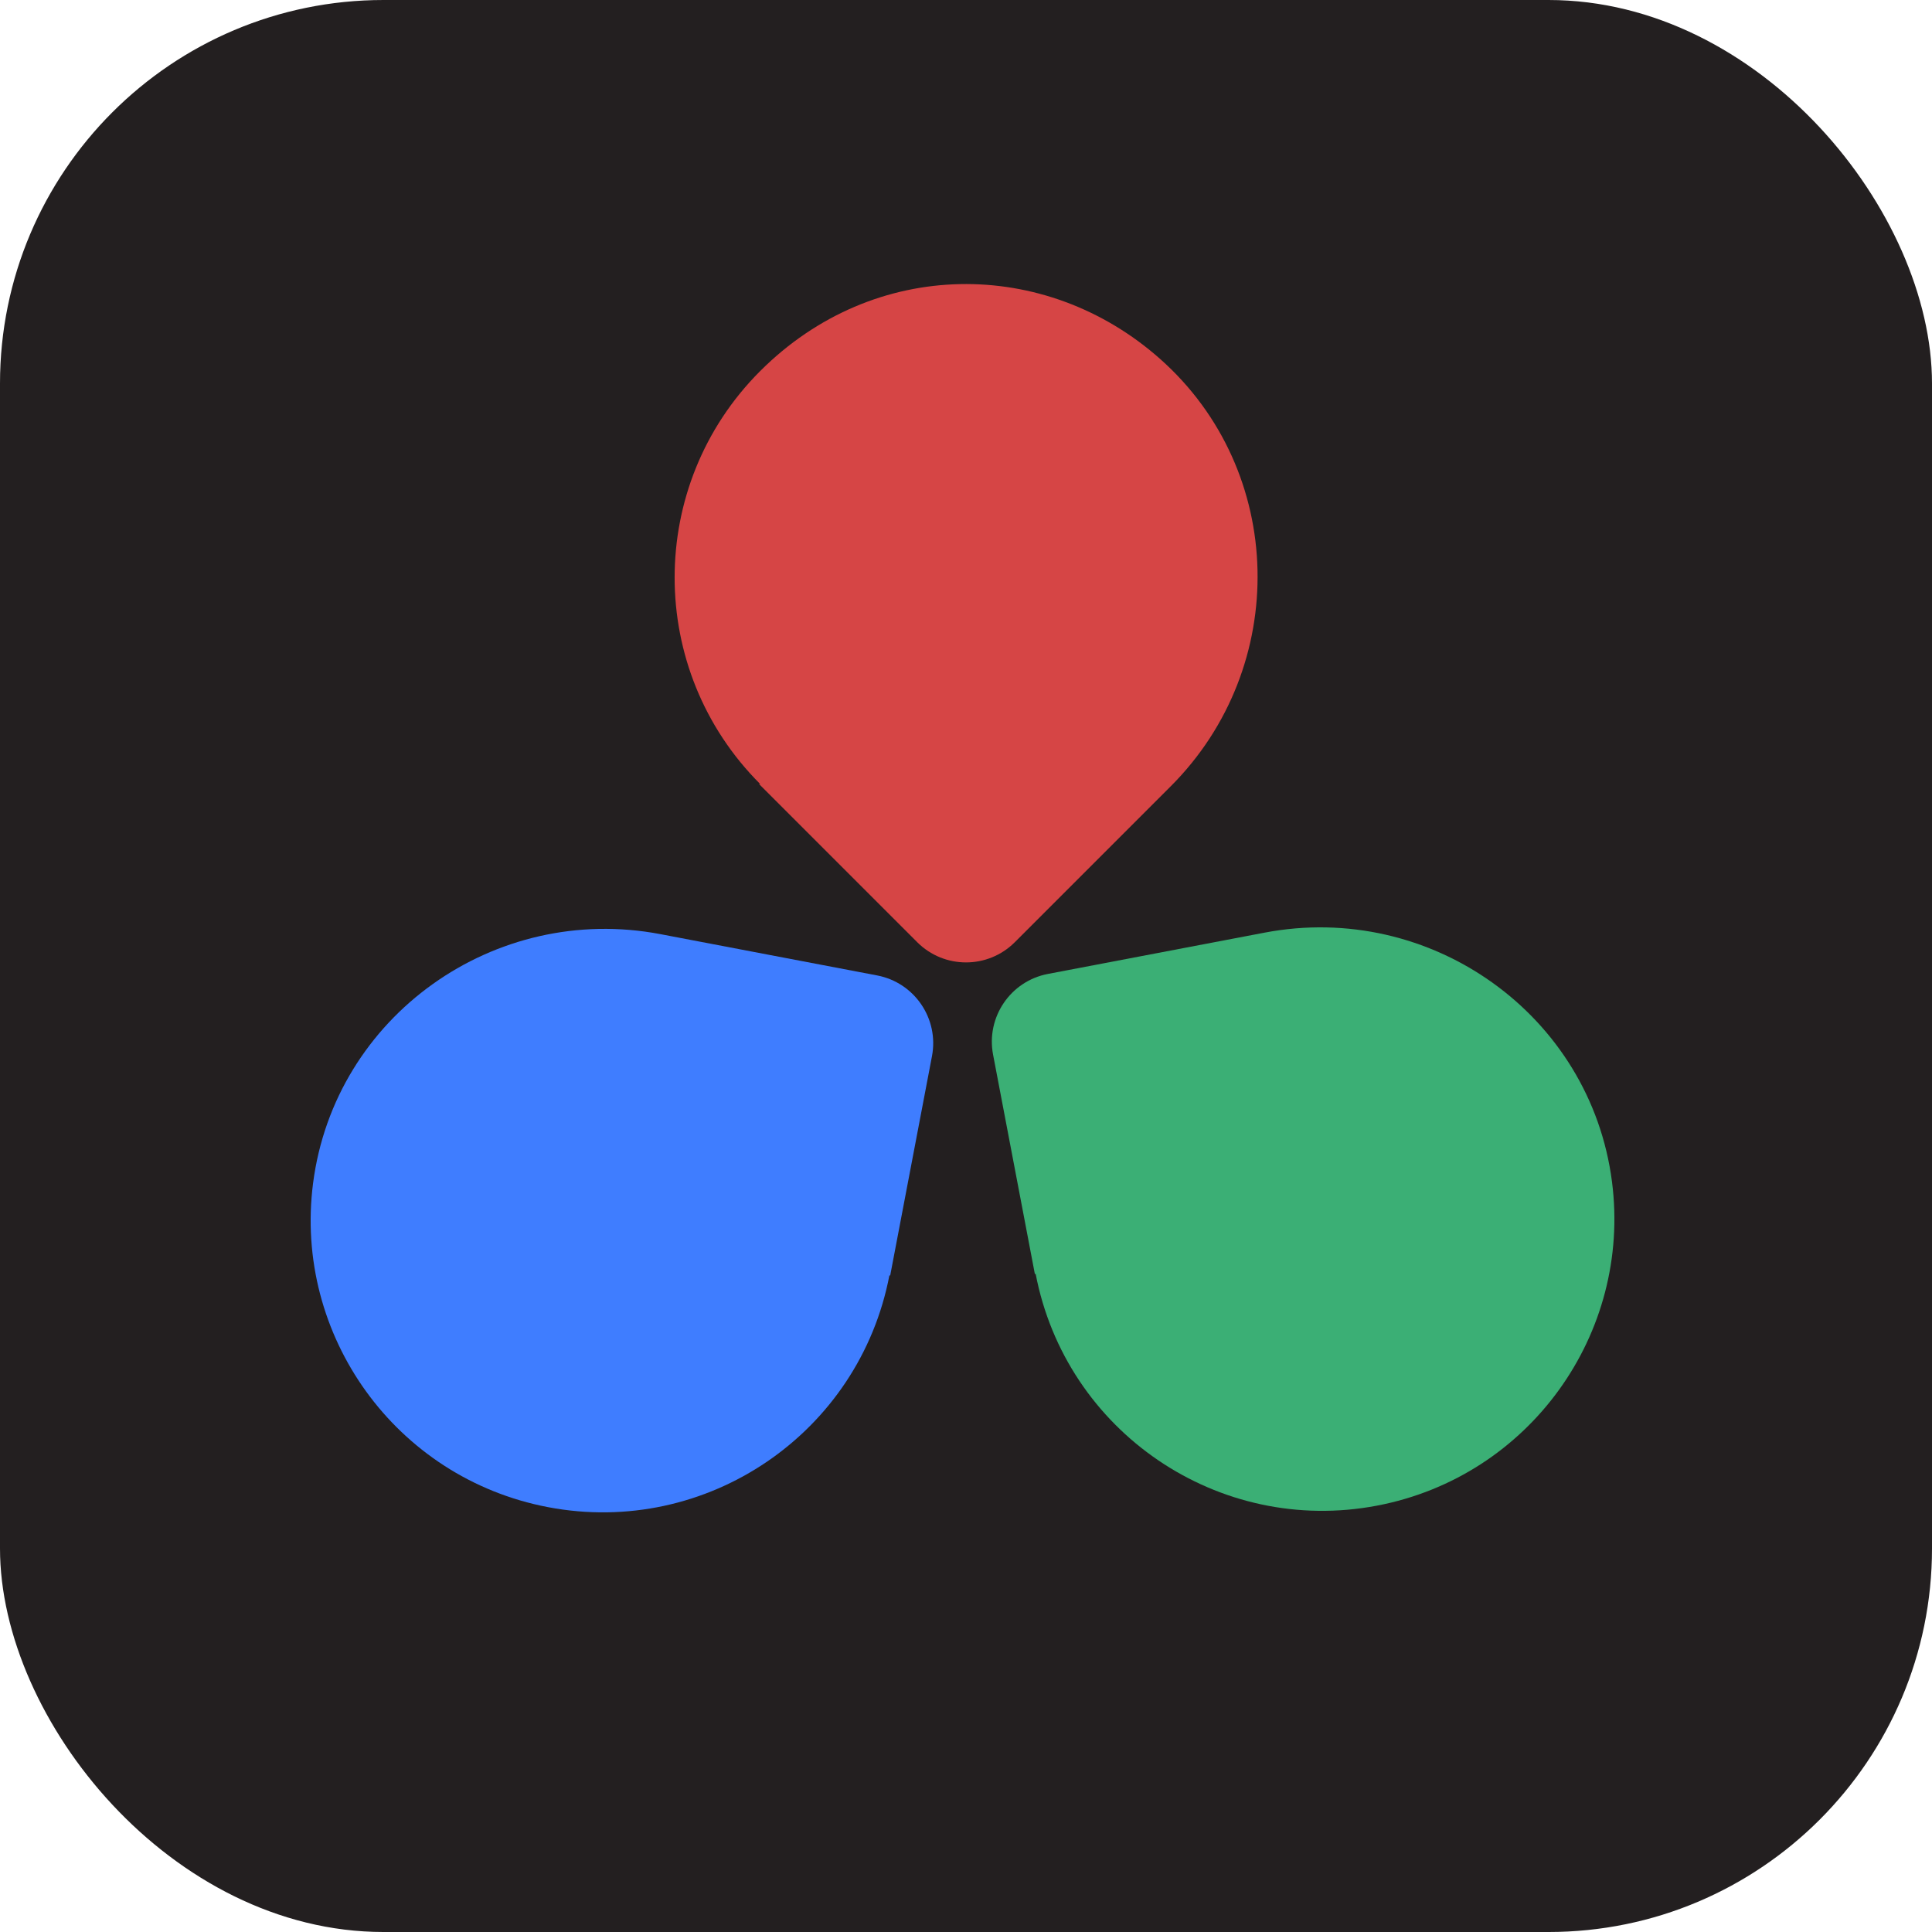 <?xml version="1.0" encoding="UTF-8"?><svg xmlns="http://www.w3.org/2000/svg" width="512" height="512" xmlns:xlink="http://www.w3.org/1999/xlink" viewBox="0 0 512 512"><defs><symbol id="Favicon.Design.01" viewBox="0 0 1024 1024"><rect width="1024" height="1024" fill="none" stroke-width="0"/><path d="m620.53,416.73l-82.66,82.66c-14.28,14.28-37.44,14.28-51.72,0l-83.86-83.86h.6c-60.43-60.43-60.43-158.41,0-218.84s151.2-60.35,211.98-6.46c66.91,59.32,68.89,163.27,5.66,226.5Z" fill="#d64545" stroke-width="0"/><path d="m670.26,494.32l-114.83,21.88c-19.84,3.78-32.86,22.93-29.08,42.77l22.19,116.5.34-.5c15.99,83.95,97.01,139.04,180.97,123.05,80.84-15.4,134.92-91.1,124.54-171.66-11.44-88.69-96.28-148.78-184.12-132.04Z" fill="#3baf75" stroke-width="0"/><path d="m350.06,495.12l114.83,21.88c19.84,3.78,32.86,22.93,29.08,42.77l-22.19,116.5-.34-.5c-15.99,83.95-97.01,139.04-180.97,123.05-80.84-15.4-134.92-91.1-124.54-171.66,11.44-88.69,96.28-148.78,184.12-132.04Z" fill="#3f7dff" stroke-width="0"/></symbol><symbol id="FaviconBackground01" viewBox="0 0 1024 1024"><rect x="0" width="1024" height="1024" rx="203.26" ry="203.26" fill="#231f20" stroke-width="0"/></symbol></defs><g id="Lock_-_FAVICON_Background_Color"><use width="1024" height="1024" transform="translate(0) scale(.5)" xlink:href="#FaviconBackground01"/></g><g id="Lock_-_FAVICON_Design"><use width="1024" height="1024" transform="scale(.5)" xlink:href="#Favicon.Design.01"/></g></svg>